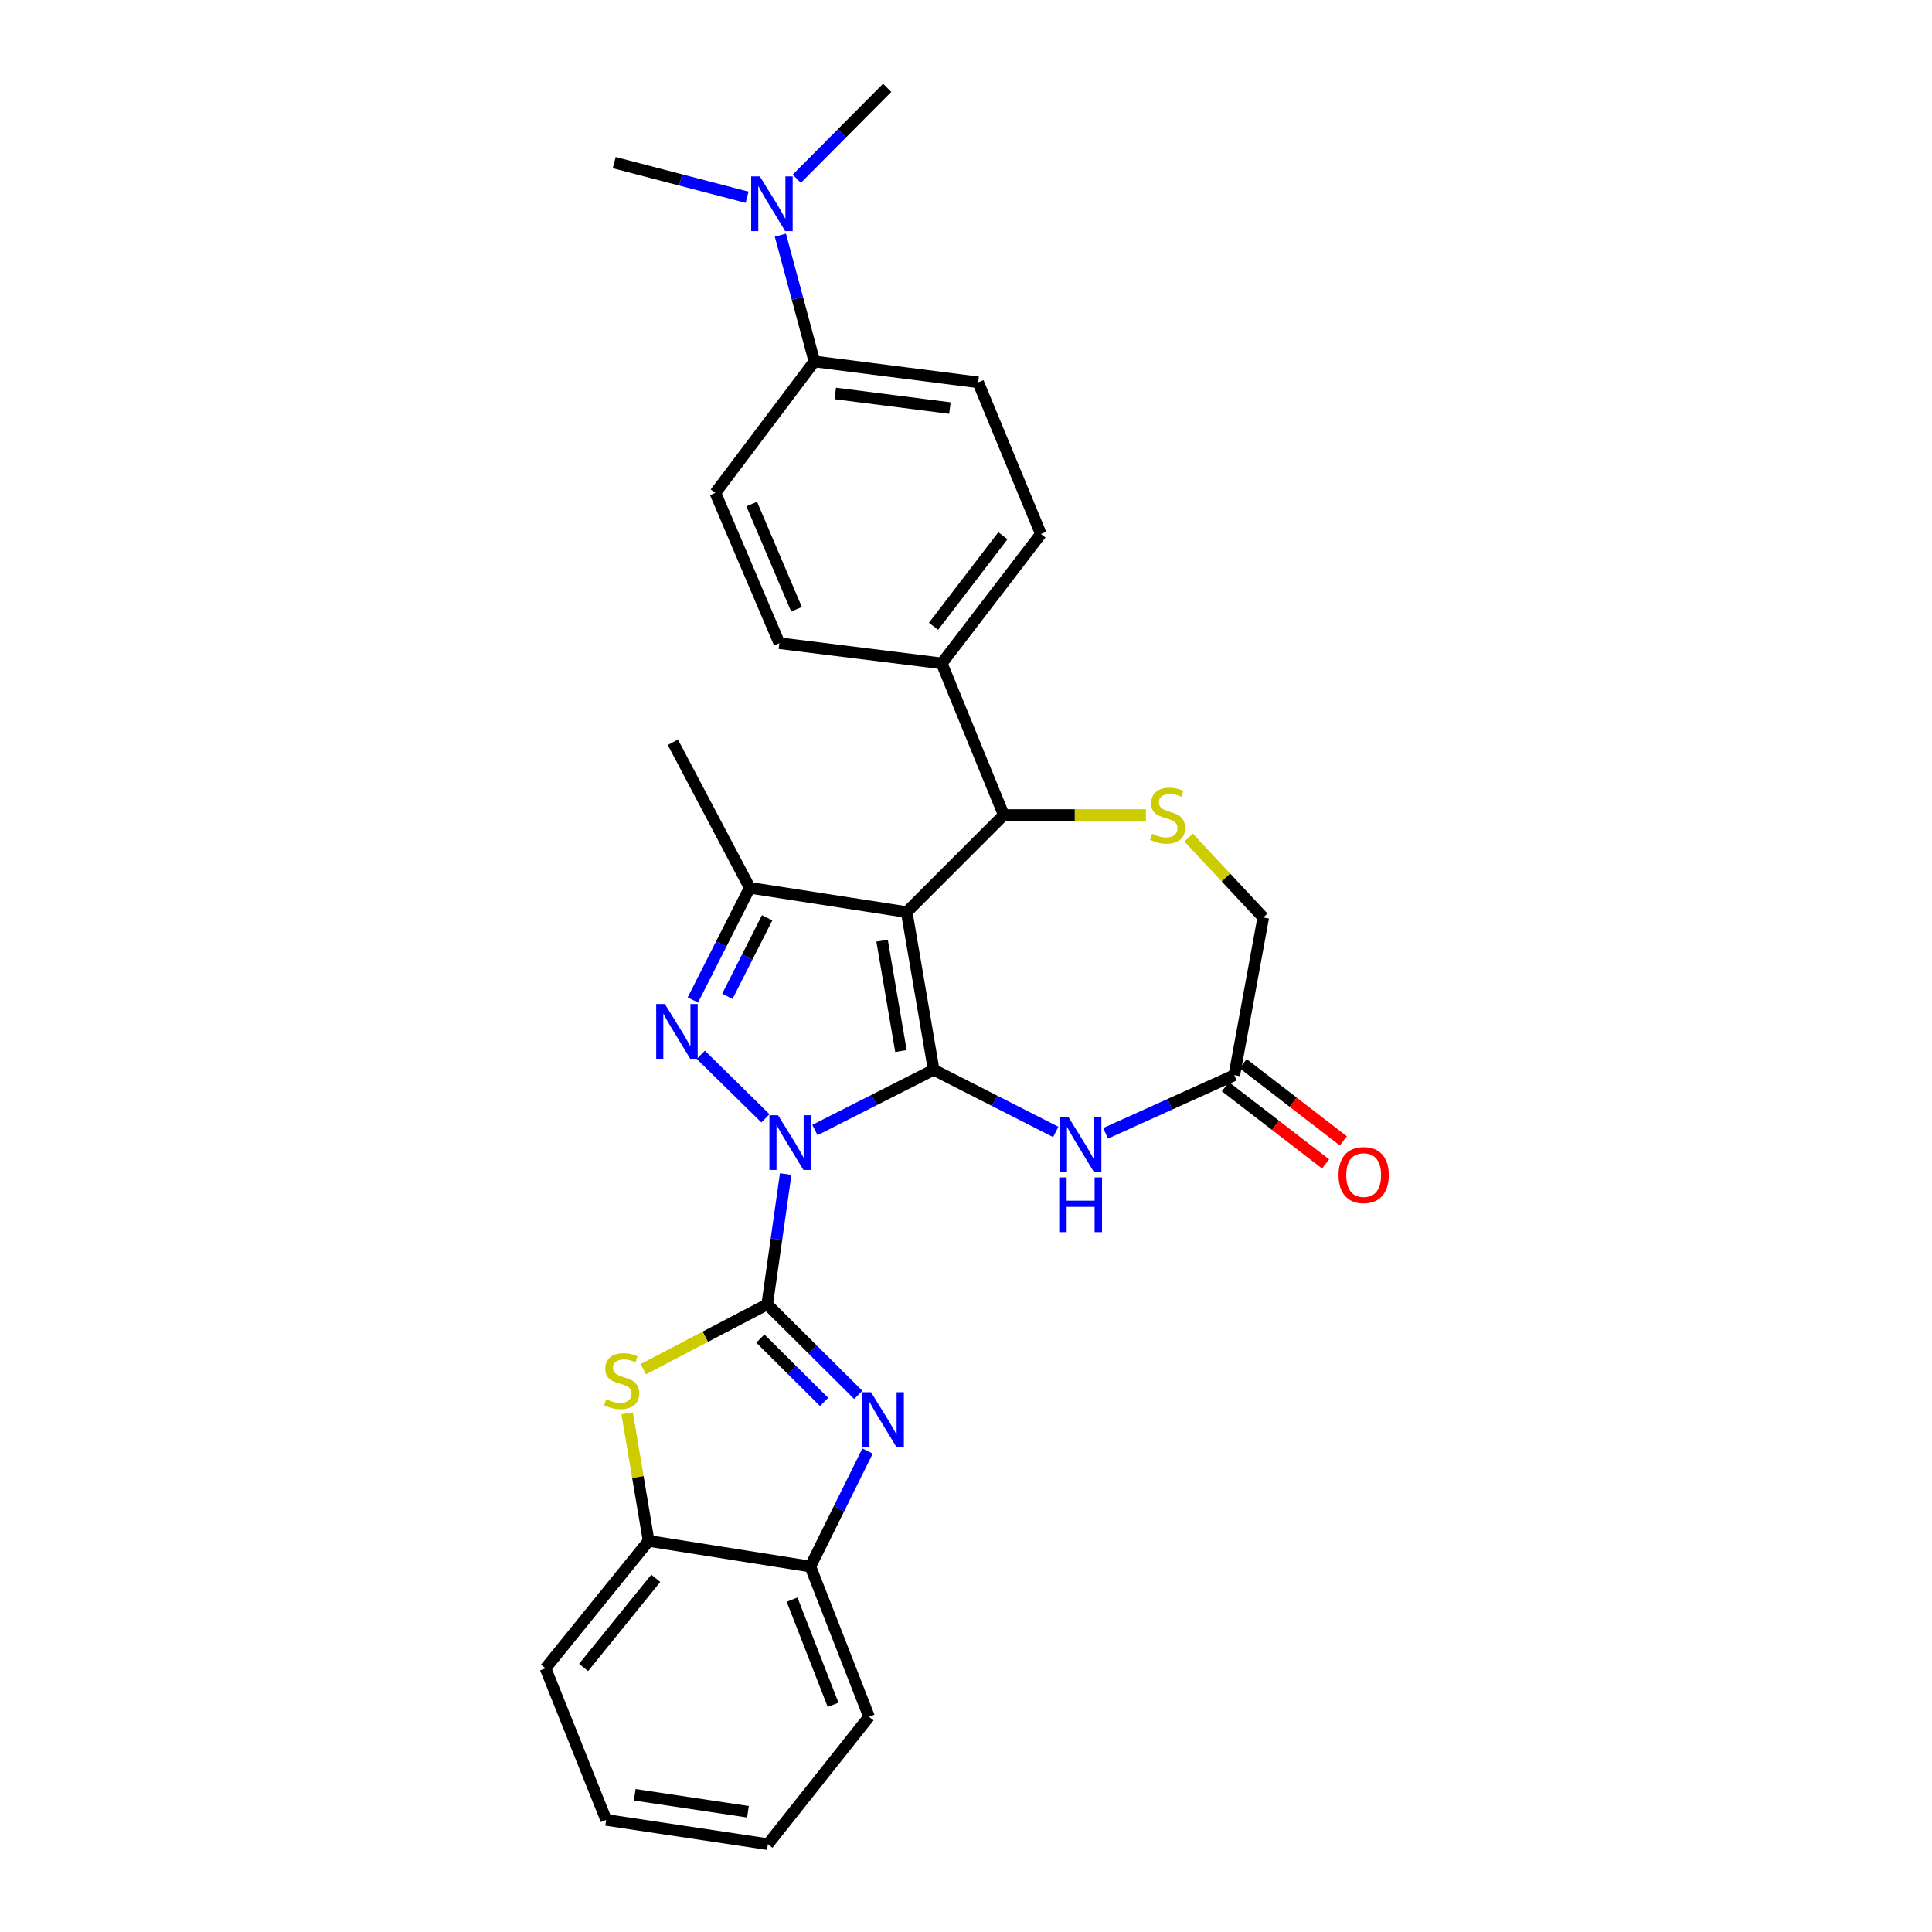 <?xml version='1.0' encoding='iso-8859-1'?>
<svg version='1.1' baseProfile='full'
              xmlns='http://www.w3.org/2000/svg'
                      xmlns:rdkit='http://www.rdkit.org/xml'
                      xmlns:xlink='http://www.w3.org/1999/xlink'
                  xml:space='preserve'
width='1000px' height='1000px' viewBox='0 0 1000 1000'>
<!-- END OF HEADER -->
<rect style='opacity:1.0;fill:#FFFFFF;stroke:none' width='1000' height='1000' x='0' y='0'> </rect>
<path class='bond-0' d='M 421.804,584.904 L 452.534,569.314' style='fill:none;fill-rule:evenodd;stroke:#0000FF;stroke-width:6px;stroke-linecap:butt;stroke-linejoin:miter;stroke-opacity:1' />
<path class='bond-0' d='M 452.534,569.314 L 483.264,553.724' style='fill:none;fill-rule:evenodd;stroke:#000000;stroke-width:6px;stroke-linecap:butt;stroke-linejoin:miter;stroke-opacity:1' />
<path class='bond-1' d='M 406.672,607.683 L 401.886,641.407' style='fill:none;fill-rule:evenodd;stroke:#0000FF;stroke-width:6px;stroke-linecap:butt;stroke-linejoin:miter;stroke-opacity:1' />
<path class='bond-1' d='M 401.886,641.407 L 397.101,675.13' style='fill:none;fill-rule:evenodd;stroke:#000000;stroke-width:6px;stroke-linecap:butt;stroke-linejoin:miter;stroke-opacity:1' />
<path class='bond-3' d='M 396.188,578.839 L 362.733,545.966' style='fill:none;fill-rule:evenodd;stroke:#0000FF;stroke-width:6px;stroke-linecap:butt;stroke-linejoin:miter;stroke-opacity:1' />
<path class='bond-2' d='M 483.264,553.724 L 469.316,472.104' style='fill:none;fill-rule:evenodd;stroke:#000000;stroke-width:6px;stroke-linecap:butt;stroke-linejoin:miter;stroke-opacity:1' />
<path class='bond-2' d='M 466.326,544.018 L 456.563,486.884' style='fill:none;fill-rule:evenodd;stroke:#000000;stroke-width:6px;stroke-linecap:butt;stroke-linejoin:miter;stroke-opacity:1' />
<path class='bond-6' d='M 483.264,553.724 L 514.859,569.805' style='fill:none;fill-rule:evenodd;stroke:#000000;stroke-width:6px;stroke-linecap:butt;stroke-linejoin:miter;stroke-opacity:1' />
<path class='bond-6' d='M 514.859,569.805 L 546.455,585.886' style='fill:none;fill-rule:evenodd;stroke:#0000FF;stroke-width:6px;stroke-linecap:butt;stroke-linejoin:miter;stroke-opacity:1' />
<path class='bond-4' d='M 397.101,675.13 L 420.673,698.561' style='fill:none;fill-rule:evenodd;stroke:#000000;stroke-width:6px;stroke-linecap:butt;stroke-linejoin:miter;stroke-opacity:1' />
<path class='bond-4' d='M 420.673,698.561 L 444.245,721.992' style='fill:none;fill-rule:evenodd;stroke:#0000FF;stroke-width:6px;stroke-linecap:butt;stroke-linejoin:miter;stroke-opacity:1' />
<path class='bond-4' d='M 393.555,692.84 L 410.056,709.242' style='fill:none;fill-rule:evenodd;stroke:#000000;stroke-width:6px;stroke-linecap:butt;stroke-linejoin:miter;stroke-opacity:1' />
<path class='bond-4' d='M 410.056,709.242 L 426.556,725.644' style='fill:none;fill-rule:evenodd;stroke:#0000FF;stroke-width:6px;stroke-linecap:butt;stroke-linejoin:miter;stroke-opacity:1' />
<path class='bond-7' d='M 397.101,675.13 L 365.035,691.907' style='fill:none;fill-rule:evenodd;stroke:#000000;stroke-width:6px;stroke-linecap:butt;stroke-linejoin:miter;stroke-opacity:1' />
<path class='bond-7' d='M 365.035,691.907 L 332.97,708.684' style='fill:none;fill-rule:evenodd;stroke:#CCCC00;stroke-width:6px;stroke-linecap:butt;stroke-linejoin:miter;stroke-opacity:1' />
<path class='bond-8' d='M 469.316,472.104 L 519.543,421.861' style='fill:none;fill-rule:evenodd;stroke:#000000;stroke-width:6px;stroke-linecap:butt;stroke-linejoin:miter;stroke-opacity:1' />
<path class='bond-29' d='M 469.316,472.104 L 388.056,459.529' style='fill:none;fill-rule:evenodd;stroke:#000000;stroke-width:6px;stroke-linecap:butt;stroke-linejoin:miter;stroke-opacity:1' />
<path class='bond-5' d='M 358.622,517.593 L 373.339,488.561' style='fill:none;fill-rule:evenodd;stroke:#0000FF;stroke-width:6px;stroke-linecap:butt;stroke-linejoin:miter;stroke-opacity:1' />
<path class='bond-5' d='M 373.339,488.561 L 388.056,459.529' style='fill:none;fill-rule:evenodd;stroke:#000000;stroke-width:6px;stroke-linecap:butt;stroke-linejoin:miter;stroke-opacity:1' />
<path class='bond-5' d='M 376.47,515.693 L 386.772,495.371' style='fill:none;fill-rule:evenodd;stroke:#0000FF;stroke-width:6px;stroke-linecap:butt;stroke-linejoin:miter;stroke-opacity:1' />
<path class='bond-5' d='M 386.772,495.371 L 397.074,475.048' style='fill:none;fill-rule:evenodd;stroke:#000000;stroke-width:6px;stroke-linecap:butt;stroke-linejoin:miter;stroke-opacity:1' />
<path class='bond-11' d='M 449.04,751.051 L 434.245,780.938' style='fill:none;fill-rule:evenodd;stroke:#0000FF;stroke-width:6px;stroke-linecap:butt;stroke-linejoin:miter;stroke-opacity:1' />
<path class='bond-11' d='M 434.245,780.938 L 419.449,810.826' style='fill:none;fill-rule:evenodd;stroke:#000000;stroke-width:6px;stroke-linecap:butt;stroke-linejoin:miter;stroke-opacity:1' />
<path class='bond-22' d='M 388.056,459.529 L 348.271,384.192' style='fill:none;fill-rule:evenodd;stroke:#000000;stroke-width:6px;stroke-linecap:butt;stroke-linejoin:miter;stroke-opacity:1' />
<path class='bond-10' d='M 572.25,586.6 L 605.558,571.551' style='fill:none;fill-rule:evenodd;stroke:#0000FF;stroke-width:6px;stroke-linecap:butt;stroke-linejoin:miter;stroke-opacity:1' />
<path class='bond-10' d='M 605.558,571.551 L 638.865,556.502' style='fill:none;fill-rule:evenodd;stroke:#000000;stroke-width:6px;stroke-linecap:butt;stroke-linejoin:miter;stroke-opacity:1' />
<path class='bond-12' d='M 324.621,731.531 L 330.175,764.552' style='fill:none;fill-rule:evenodd;stroke:#CCCC00;stroke-width:6px;stroke-linecap:butt;stroke-linejoin:miter;stroke-opacity:1' />
<path class='bond-12' d='M 330.175,764.552 L 335.729,797.572' style='fill:none;fill-rule:evenodd;stroke:#000000;stroke-width:6px;stroke-linecap:butt;stroke-linejoin:miter;stroke-opacity:1' />
<path class='bond-9' d='M 519.543,421.861 L 556.339,421.861' style='fill:none;fill-rule:evenodd;stroke:#000000;stroke-width:6px;stroke-linecap:butt;stroke-linejoin:miter;stroke-opacity:1' />
<path class='bond-9' d='M 556.339,421.861 L 593.135,421.861' style='fill:none;fill-rule:evenodd;stroke:#CCCC00;stroke-width:6px;stroke-linecap:butt;stroke-linejoin:miter;stroke-opacity:1' />
<path class='bond-13' d='M 519.543,421.861 L 487.456,343.37' style='fill:none;fill-rule:evenodd;stroke:#000000;stroke-width:6px;stroke-linecap:butt;stroke-linejoin:miter;stroke-opacity:1' />
<path class='bond-31' d='M 615.228,433.526 L 634.544,454.208' style='fill:none;fill-rule:evenodd;stroke:#CCCC00;stroke-width:6px;stroke-linecap:butt;stroke-linejoin:miter;stroke-opacity:1' />
<path class='bond-31' d='M 634.544,454.208 L 653.859,474.891' style='fill:none;fill-rule:evenodd;stroke:#000000;stroke-width:6px;stroke-linecap:butt;stroke-linejoin:miter;stroke-opacity:1' />
<path class='bond-15' d='M 638.865,556.502 L 653.859,474.891' style='fill:none;fill-rule:evenodd;stroke:#000000;stroke-width:6px;stroke-linecap:butt;stroke-linejoin:miter;stroke-opacity:1' />
<path class='bond-17' d='M 634.267,562.466 L 660.195,582.456' style='fill:none;fill-rule:evenodd;stroke:#000000;stroke-width:6px;stroke-linecap:butt;stroke-linejoin:miter;stroke-opacity:1' />
<path class='bond-17' d='M 660.195,582.456 L 686.123,602.446' style='fill:none;fill-rule:evenodd;stroke:#FF0000;stroke-width:6px;stroke-linecap:butt;stroke-linejoin:miter;stroke-opacity:1' />
<path class='bond-17' d='M 643.463,550.539 L 669.391,570.529' style='fill:none;fill-rule:evenodd;stroke:#000000;stroke-width:6px;stroke-linecap:butt;stroke-linejoin:miter;stroke-opacity:1' />
<path class='bond-17' d='M 669.391,570.529 L 695.318,590.519' style='fill:none;fill-rule:evenodd;stroke:#FF0000;stroke-width:6px;stroke-linecap:butt;stroke-linejoin:miter;stroke-opacity:1' />
<path class='bond-23' d='M 419.449,810.826 L 449.804,888.605' style='fill:none;fill-rule:evenodd;stroke:#000000;stroke-width:6px;stroke-linecap:butt;stroke-linejoin:miter;stroke-opacity:1' />
<path class='bond-23' d='M 409.972,827.968 L 431.221,882.414' style='fill:none;fill-rule:evenodd;stroke:#000000;stroke-width:6px;stroke-linecap:butt;stroke-linejoin:miter;stroke-opacity:1' />
<path class='bond-30' d='M 419.449,810.826 L 335.729,797.572' style='fill:none;fill-rule:evenodd;stroke:#000000;stroke-width:6px;stroke-linecap:butt;stroke-linejoin:miter;stroke-opacity:1' />
<path class='bond-24' d='M 335.729,797.572 L 282.347,863.496' style='fill:none;fill-rule:evenodd;stroke:#000000;stroke-width:6px;stroke-linecap:butt;stroke-linejoin:miter;stroke-opacity:1' />
<path class='bond-24' d='M 339.426,816.938 L 302.059,863.085' style='fill:none;fill-rule:evenodd;stroke:#000000;stroke-width:6px;stroke-linecap:butt;stroke-linejoin:miter;stroke-opacity:1' />
<path class='bond-18' d='M 487.456,343.37 L 403.384,332.911' style='fill:none;fill-rule:evenodd;stroke:#000000;stroke-width:6px;stroke-linecap:butt;stroke-linejoin:miter;stroke-opacity:1' />
<path class='bond-19' d='M 487.456,343.37 L 538.754,276.392' style='fill:none;fill-rule:evenodd;stroke:#000000;stroke-width:6px;stroke-linecap:butt;stroke-linejoin:miter;stroke-opacity:1' />
<path class='bond-19' d='M 483.194,324.166 L 519.103,277.281' style='fill:none;fill-rule:evenodd;stroke:#000000;stroke-width:6px;stroke-linecap:butt;stroke-linejoin:miter;stroke-opacity:1' />
<path class='bond-14' d='M 421.524,187.091 L 506.29,197.901' style='fill:none;fill-rule:evenodd;stroke:#000000;stroke-width:6px;stroke-linecap:butt;stroke-linejoin:miter;stroke-opacity:1' />
<path class='bond-14' d='M 432.334,203.652 L 491.67,211.219' style='fill:none;fill-rule:evenodd;stroke:#000000;stroke-width:6px;stroke-linecap:butt;stroke-linejoin:miter;stroke-opacity:1' />
<path class='bond-16' d='M 421.524,187.091 L 412.725,154.409' style='fill:none;fill-rule:evenodd;stroke:#000000;stroke-width:6px;stroke-linecap:butt;stroke-linejoin:miter;stroke-opacity:1' />
<path class='bond-16' d='M 412.725,154.409 L 403.925,121.728' style='fill:none;fill-rule:evenodd;stroke:#0000FF;stroke-width:6px;stroke-linecap:butt;stroke-linejoin:miter;stroke-opacity:1' />
<path class='bond-33' d='M 421.524,187.091 L 370.259,255.115' style='fill:none;fill-rule:evenodd;stroke:#000000;stroke-width:6px;stroke-linecap:butt;stroke-linejoin:miter;stroke-opacity:1' />
<path class='bond-25' d='M 412.399,92.527 L 435.804,68.991' style='fill:none;fill-rule:evenodd;stroke:#0000FF;stroke-width:6px;stroke-linecap:butt;stroke-linejoin:miter;stroke-opacity:1' />
<path class='bond-25' d='M 435.804,68.991 L 459.209,45.455' style='fill:none;fill-rule:evenodd;stroke:#000000;stroke-width:6px;stroke-linecap:butt;stroke-linejoin:miter;stroke-opacity:1' />
<path class='bond-26' d='M 386.695,102.105 L 352.309,93.141' style='fill:none;fill-rule:evenodd;stroke:#0000FF;stroke-width:6px;stroke-linecap:butt;stroke-linejoin:miter;stroke-opacity:1' />
<path class='bond-26' d='M 352.309,93.141 L 317.924,84.177' style='fill:none;fill-rule:evenodd;stroke:#000000;stroke-width:6px;stroke-linecap:butt;stroke-linejoin:miter;stroke-opacity:1' />
<path class='bond-21' d='M 403.384,332.911 L 370.259,255.115' style='fill:none;fill-rule:evenodd;stroke:#000000;stroke-width:6px;stroke-linecap:butt;stroke-linejoin:miter;stroke-opacity:1' />
<path class='bond-21' d='M 412.272,315.342 L 389.085,260.884' style='fill:none;fill-rule:evenodd;stroke:#000000;stroke-width:6px;stroke-linecap:butt;stroke-linejoin:miter;stroke-opacity:1' />
<path class='bond-20' d='M 538.754,276.392 L 506.29,197.901' style='fill:none;fill-rule:evenodd;stroke:#000000;stroke-width:6px;stroke-linecap:butt;stroke-linejoin:miter;stroke-opacity:1' />
<path class='bond-27' d='M 449.804,888.605 L 397.46,954.545' style='fill:none;fill-rule:evenodd;stroke:#000000;stroke-width:6px;stroke-linecap:butt;stroke-linejoin:miter;stroke-opacity:1' />
<path class='bond-28' d='M 282.347,863.496 L 313.74,941.987' style='fill:none;fill-rule:evenodd;stroke:#000000;stroke-width:6px;stroke-linecap:butt;stroke-linejoin:miter;stroke-opacity:1' />
<path class='bond-32' d='M 397.46,954.545 L 313.74,941.987' style='fill:none;fill-rule:evenodd;stroke:#000000;stroke-width:6px;stroke-linecap:butt;stroke-linejoin:miter;stroke-opacity:1' />
<path class='bond-32' d='M 387.137,937.768 L 328.533,928.976' style='fill:none;fill-rule:evenodd;stroke:#000000;stroke-width:6px;stroke-linecap:butt;stroke-linejoin:miter;stroke-opacity:1' />
<path  class='atom-0' d='M 402.722 577.249
L 412.002 592.249
Q 412.922 593.729, 414.402 596.409
Q 415.882 599.089, 415.962 599.249
L 415.962 577.249
L 419.722 577.249
L 419.722 605.569
L 415.842 605.569
L 405.882 589.169
Q 404.722 587.249, 403.482 585.049
Q 402.282 582.849, 401.922 582.169
L 401.922 605.569
L 398.242 605.569
L 398.242 577.249
L 402.722 577.249
' fill='#0000FF'/>
<path  class='atom-4' d='M 344.128 519.676
L 353.408 534.676
Q 354.328 536.156, 355.808 538.836
Q 357.288 541.516, 357.368 541.676
L 357.368 519.676
L 361.128 519.676
L 361.128 547.996
L 357.248 547.996
L 347.288 531.596
Q 346.128 529.676, 344.888 527.476
Q 343.688 525.276, 343.328 524.596
L 343.328 547.996
L 339.648 547.996
L 339.648 519.676
L 344.128 519.676
' fill='#0000FF'/>
<path  class='atom-5' d='M 450.84 720.61
L 460.12 735.61
Q 461.04 737.09, 462.52 739.77
Q 464 742.45, 464.08 742.61
L 464.08 720.61
L 467.84 720.61
L 467.84 748.93
L 463.96 748.93
L 454 732.53
Q 452.84 730.61, 451.6 728.41
Q 450.4 726.21, 450.04 725.53
L 450.04 748.93
L 446.36 748.93
L 446.36 720.61
L 450.84 720.61
' fill='#0000FF'/>
<path  class='atom-7' d='M 553.068 578.279
L 562.348 593.279
Q 563.268 594.759, 564.748 597.439
Q 566.228 600.119, 566.308 600.279
L 566.308 578.279
L 570.068 578.279
L 570.068 606.599
L 566.188 606.599
L 556.228 590.199
Q 555.068 588.279, 553.828 586.079
Q 552.628 583.879, 552.268 583.199
L 552.268 606.599
L 548.588 606.599
L 548.588 578.279
L 553.068 578.279
' fill='#0000FF'/>
<path  class='atom-7' d='M 548.248 609.431
L 552.088 609.431
L 552.088 621.471
L 566.568 621.471
L 566.568 609.431
L 570.408 609.431
L 570.408 637.751
L 566.568 637.751
L 566.568 624.671
L 552.088 624.671
L 552.088 637.751
L 548.248 637.751
L 548.248 609.431
' fill='#0000FF'/>
<path  class='atom-8' d='M 313.764 724.267
Q 314.084 724.387, 315.404 724.947
Q 316.724 725.507, 318.164 725.867
Q 319.644 726.187, 321.084 726.187
Q 323.764 726.187, 325.324 724.907
Q 326.884 723.587, 326.884 721.307
Q 326.884 719.747, 326.084 718.787
Q 325.324 717.827, 324.124 717.307
Q 322.924 716.787, 320.924 716.187
Q 318.404 715.427, 316.884 714.707
Q 315.404 713.987, 314.324 712.467
Q 313.284 710.947, 313.284 708.387
Q 313.284 704.827, 315.684 702.627
Q 318.124 700.427, 322.924 700.427
Q 326.204 700.427, 329.924 701.987
L 329.004 705.067
Q 325.604 703.667, 323.044 703.667
Q 320.284 703.667, 318.764 704.827
Q 317.244 705.947, 317.284 707.907
Q 317.284 709.427, 318.044 710.347
Q 318.844 711.267, 319.964 711.787
Q 321.124 712.307, 323.044 712.907
Q 325.604 713.707, 327.124 714.507
Q 328.644 715.307, 329.724 716.947
Q 330.844 718.547, 330.844 721.307
Q 330.844 725.227, 328.204 727.347
Q 325.604 729.427, 321.244 729.427
Q 318.724 729.427, 316.804 728.867
Q 314.924 728.347, 312.684 727.427
L 313.764 724.267
' fill='#CCCC00'/>
<path  class='atom-10' d='M 596.334 431.581
Q 596.654 431.701, 597.974 432.261
Q 599.294 432.821, 600.734 433.181
Q 602.214 433.501, 603.654 433.501
Q 606.334 433.501, 607.894 432.221
Q 609.454 430.901, 609.454 428.621
Q 609.454 427.061, 608.654 426.101
Q 607.894 425.141, 606.694 424.621
Q 605.494 424.101, 603.494 423.501
Q 600.974 422.741, 599.454 422.021
Q 597.974 421.301, 596.894 419.781
Q 595.854 418.261, 595.854 415.701
Q 595.854 412.141, 598.254 409.941
Q 600.694 407.741, 605.494 407.741
Q 608.774 407.741, 612.494 409.301
L 611.574 412.381
Q 608.174 410.981, 605.614 410.981
Q 602.854 410.981, 601.334 412.141
Q 599.814 413.261, 599.854 415.221
Q 599.854 416.741, 600.614 417.661
Q 601.414 418.581, 602.534 419.101
Q 603.694 419.621, 605.614 420.221
Q 608.174 421.021, 609.694 421.821
Q 611.214 422.621, 612.294 424.261
Q 613.414 425.861, 613.414 428.621
Q 613.414 432.541, 610.774 434.661
Q 608.174 436.741, 603.814 436.741
Q 601.294 436.741, 599.374 436.181
Q 597.494 435.661, 595.254 434.741
L 596.334 431.581
' fill='#CCCC00'/>
<path  class='atom-17' d='M 393.284 91.294
L 402.564 106.294
Q 403.484 107.774, 404.964 110.454
Q 406.444 113.134, 406.524 113.294
L 406.524 91.294
L 410.284 91.294
L 410.284 119.614
L 406.404 119.614
L 396.444 103.214
Q 395.284 101.294, 394.044 99.094
Q 392.844 96.894, 392.484 96.214
L 392.484 119.614
L 388.804 119.614
L 388.804 91.294
L 393.284 91.294
' fill='#0000FF'/>
<path  class='atom-18' d='M 692.834 608.215
Q 692.834 601.415, 696.194 597.615
Q 699.554 593.815, 705.834 593.815
Q 712.114 593.815, 715.474 597.615
Q 718.834 601.415, 718.834 608.215
Q 718.834 615.095, 715.434 619.015
Q 712.034 622.895, 705.834 622.895
Q 699.594 622.895, 696.194 619.015
Q 692.834 615.135, 692.834 608.215
M 705.834 619.695
Q 710.154 619.695, 712.474 616.815
Q 714.834 613.895, 714.834 608.215
Q 714.834 602.655, 712.474 599.855
Q 710.154 597.015, 705.834 597.015
Q 701.514 597.015, 699.154 599.815
Q 696.834 602.615, 696.834 608.215
Q 696.834 613.935, 699.154 616.815
Q 701.514 619.695, 705.834 619.695
' fill='#FF0000'/>
</svg>
